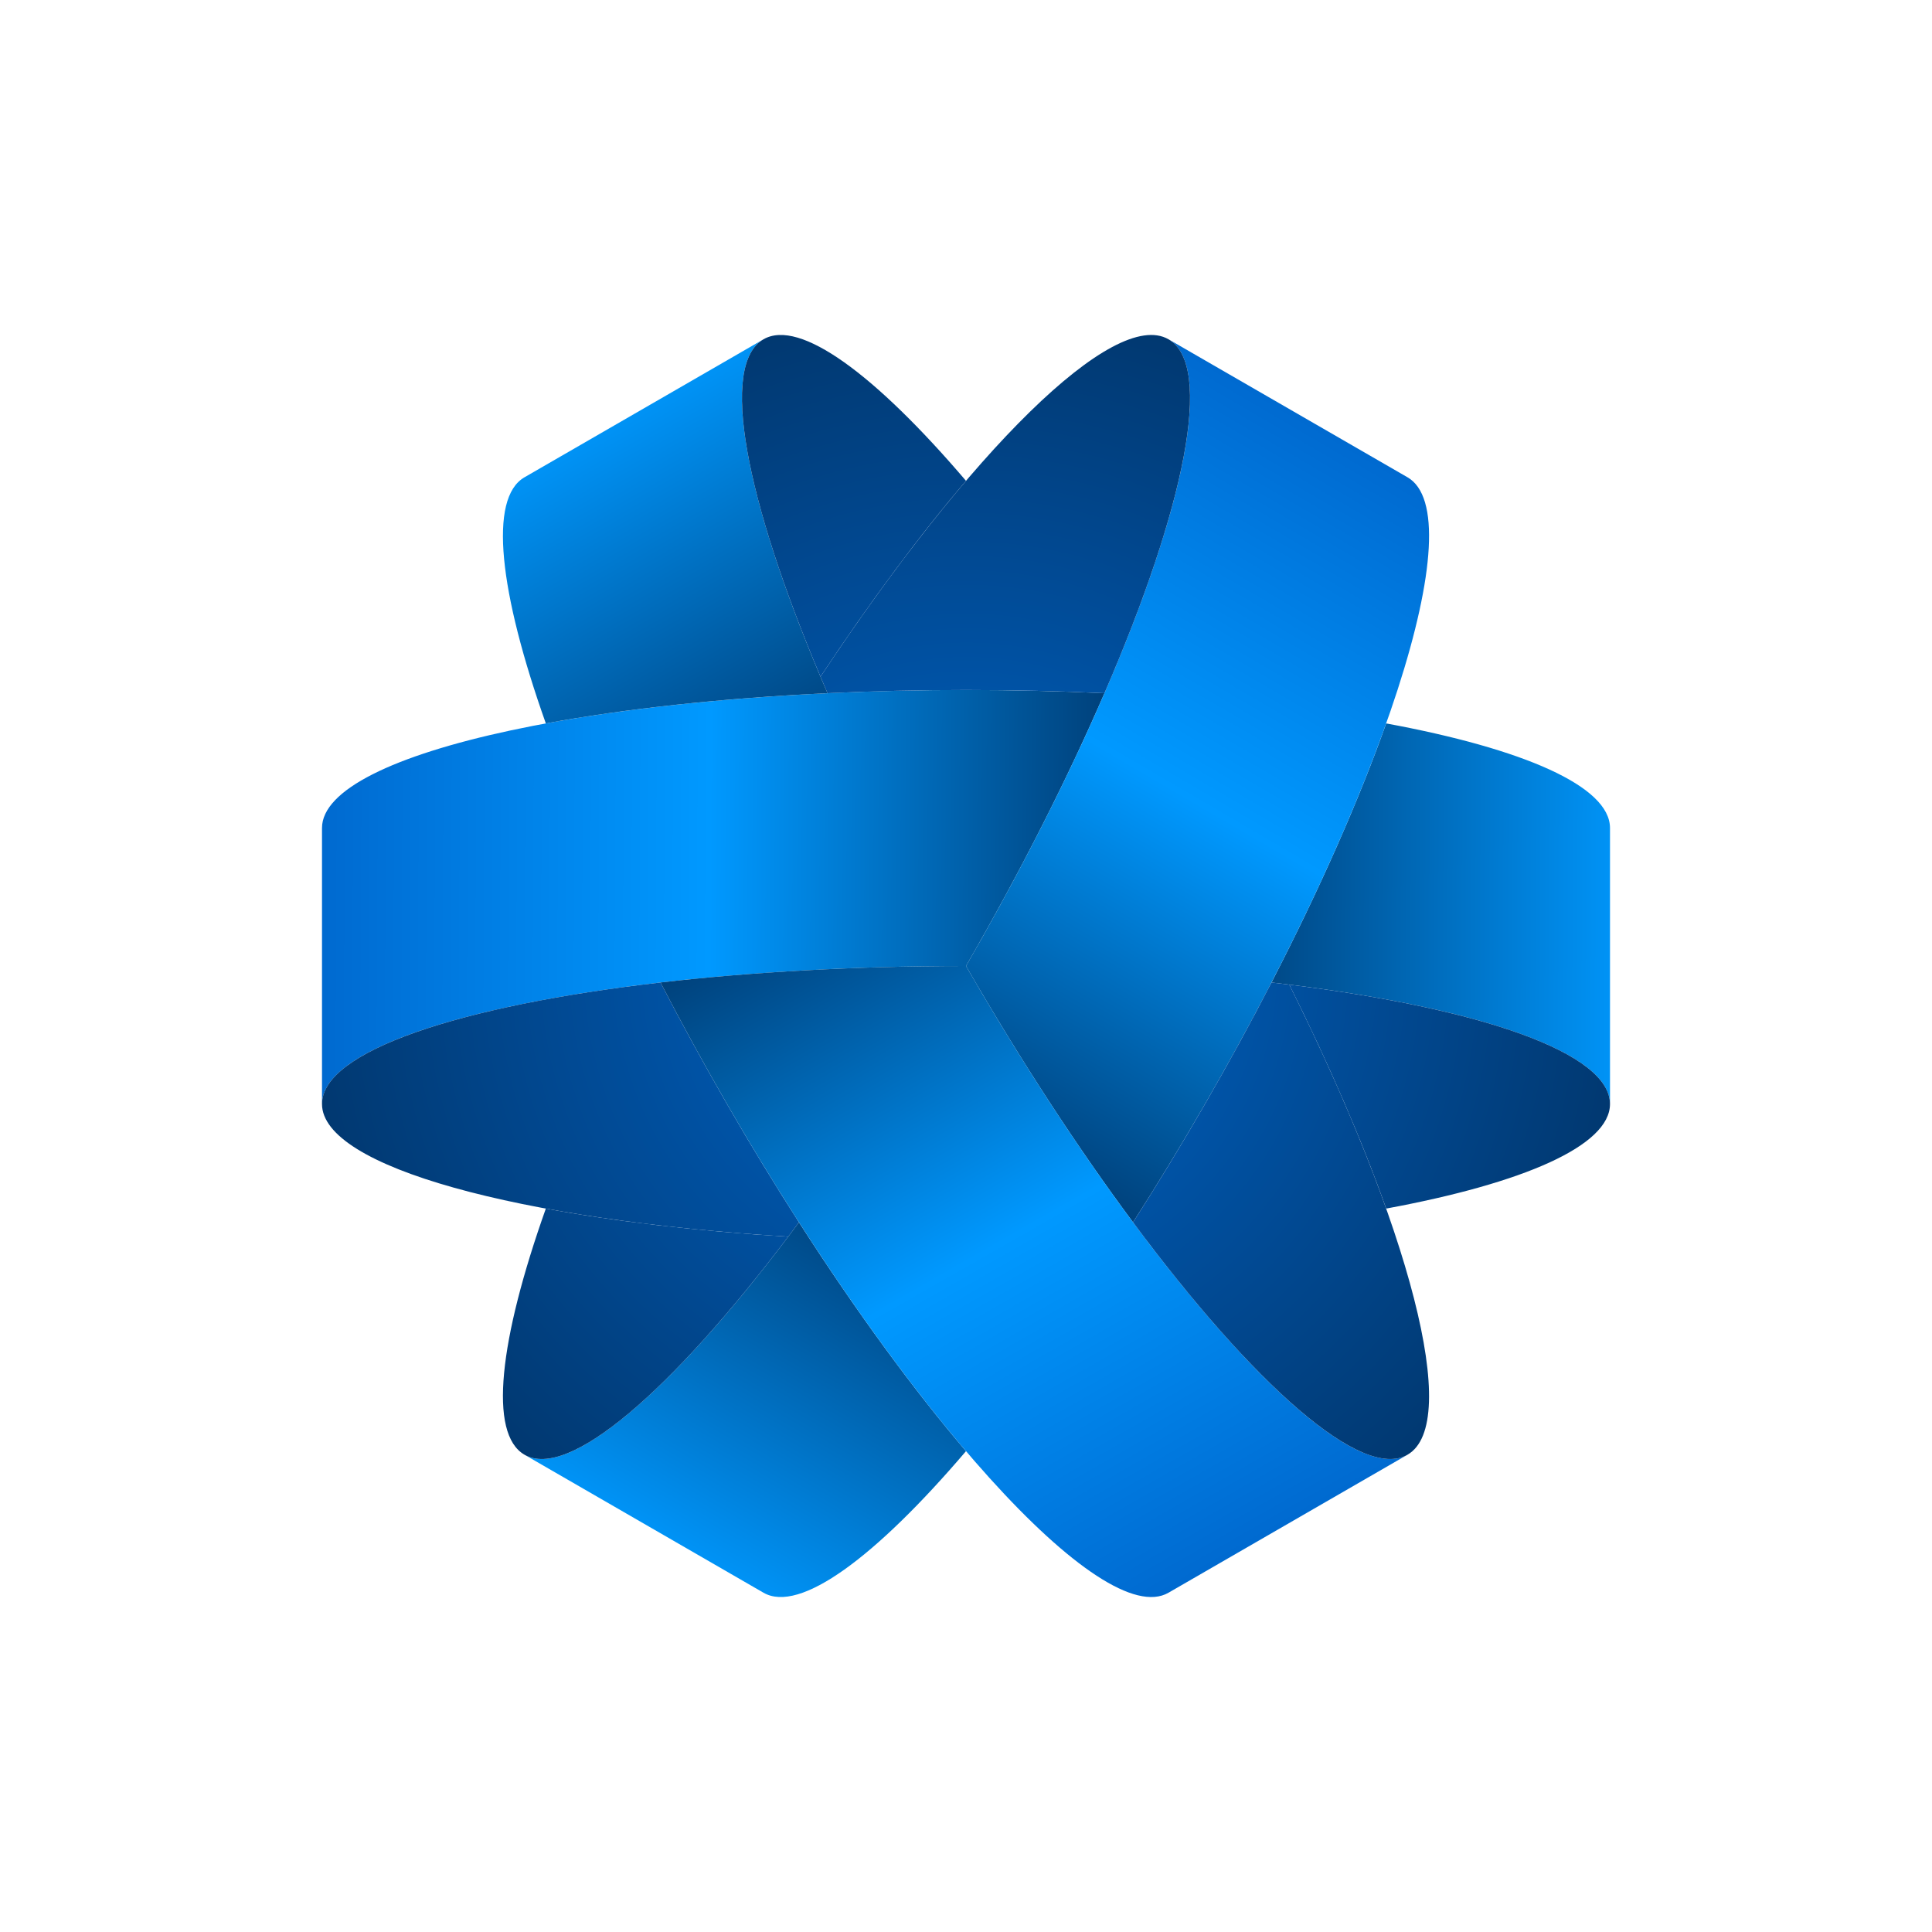 <?xml version="1.0" encoding="utf-8"?>
<svg viewBox="0 0 120 120" xmlns="http://www.w3.org/2000/svg" xmlns:bx="https://boxy-svg.com">
  <defs>
    <bx:grid x="0" y="0" width="5" height="5"/>
    <linearGradient gradientUnits="userSpaceOnUse" x1="120" y1="0" x2="120" y2="240" id="gradient-4" gradientTransform="matrix(0.002, -0.381, 0.349, 0, 17.835, 103.809)">
      <stop offset="0" style="stop-color: rgb(0, 102, 204);"/>
      <stop offset="0.31" style="stop-color: rgb(0, 153, 255);"/>
      <stop offset="0.65" style="stop-color: rgb(0, 51, 102);"/>
      <stop offset="1" style="stop-color: rgb(0, 153, 255);"/>
    </linearGradient>
    <radialGradient gradientUnits="userSpaceOnUse" cx="120" cy="120" r="120" id="gradient-1" gradientTransform="matrix(0.381, 0, 0, 0.381, 14.286, 14.286)">
      <stop offset="0" style="stop-color: rgba(0, 102, 204, 1)"/>
      <stop offset="1" style="stop-color: rgb(1, 51, 102);"/>
    </radialGradient>
    <linearGradient gradientUnits="userSpaceOnUse" x1="120" y1="0" x2="120" y2="240" id="gradient-2" gradientTransform="matrix(0.329, 0.192, -0.175, 0.302, 43.143, 1.58)">
      <stop offset="0" style="stop-color: rgb(0, 102, 204);"/>
      <stop offset="0.31" style="stop-color: rgb(0, 153, 255);"/>
      <stop offset="0.65" style="stop-color: rgb(0, 51, 102);"/>
      <stop offset="1" style="stop-color: rgb(0, 153, 255);"/>
    </linearGradient>
    <radialGradient gradientUnits="userSpaceOnUse" cx="120" cy="120" r="120" id="gradient-3" gradientTransform="matrix(-0.19, 0.33, -0.33, -0.19, 122.447, 43.268)">
      <stop offset="0" style="stop-color: rgba(0, 102, 204, 1)"/>
      <stop offset="1" style="stop-color: rgb(1, 51, 102);"/>
    </radialGradient>
    <linearGradient gradientUnits="userSpaceOnUse" x1="120" y1="0" x2="120" y2="240" id="gradient-5" gradientTransform="matrix(-0.331, 0.189, -0.175, -0.302, 119.022, 74.611)">
      <stop offset="0" style="stop-color: rgb(0, 102, 204);"/>
      <stop offset="0.31" style="stop-color: rgb(0, 153, 255);"/>
      <stop offset="0.65" style="stop-color: rgb(0, 51, 102);"/>
      <stop offset="1" style="stop-color: rgb(0, 153, 255);"/>
    </linearGradient>
    <radialGradient gradientUnits="userSpaceOnUse" cx="120" cy="120" r="120" id="gradient-6" gradientTransform="matrix(-0.19, -0.33, 0.33, -0.19, 43.267, 122.447)">
      <stop offset="0" style="stop-color: rgba(0, 102, 204, 1)"/>
      <stop offset="1" style="stop-color: rgb(1, 51, 102);"/>
    </radialGradient>
  </defs>
  <rect width="120" height="120" style="fill: rgb(255, 255, 255);"/>
  <path d="M 100 51.429 C 100 55.311 100 64.689 100 68.571 C 100 65.309 91.494 62.472 78.974 61.024 C 82 55.165 84.42 49.658 86.098 44.933 C 94.61 46.504 100 48.832 100 51.429 Z M 20 68.571 C 20 65.152 20 54.848 20 51.429 C 20 46.695 37.909 42.857 60 42.857 C 62.952 42.857 65.83 42.926 68.6 43.056 C 66.343 48.272 63.433 54.054 60 60 C 37.909 60 20 63.838 20 68.571 Z" style="stroke-linejoin: round; stroke-linecap: round; fill: url(#gradient-4);"/>
  <path d="M 86.098 75.067 C 84.63 70.933 82.594 66.2 80.081 61.157 C 91.992 62.641 100 65.406 100 68.572 C 100 71.168 94.611 73.495 86.098 75.067 Z M 20 68.571 C 20 65.309 28.506 62.472 41.026 61.024 C 42.298 63.488 43.678 66.014 45.154 68.571 C 46.63 71.128 48.128 73.586 49.626 75.92 C 49.403 76.221 49.18 76.518 48.958 76.812 C 32.237 75.785 20 72.484 20 68.571 Z" style="stroke-linejoin: round; stroke-linecap: round; fill: url(#gradient-1);"/>
  <path d="M 47.423 98.927 C 44.061 96.985 35.939 92.297 32.577 90.355 C 35.402 91.987 42.112 86.038 49.626 75.92 C 53.187 81.47 56.746 86.319 60 90.135 C 54.382 96.721 49.672 100.225 47.423 98.927 Z M 72.577 21.073 C 75.538 22.783 84.462 27.935 87.423 29.645 C 91.523 32.011 85.892 49.44 74.846 68.571 C 73.37 71.128 71.872 73.586 70.374 75.92 C 66.985 71.357 63.433 65.946 60 60 C 71.046 40.868 76.677 23.44 72.577 21.073 Z" style="stroke-linejoin: round; stroke-linecap: round; fill: url(#gradient-2); transform-origin: 60px 60px;"/>
  <path d="M 33.903 75.067 C 38.217 75.864 43.334 76.467 48.958 76.812 C 41.717 86.385 35.318 91.938 32.577 90.355 C 30.328 89.057 31.007 83.226 33.903 75.067 Z M 72.577 21.073 C 75.402 22.704 73.606 31.49 68.6 43.056 C 65.83 42.926 62.952 42.857 60 42.857 C 57.048 42.857 54.17 42.926 51.399 43.056 C 51.251 42.712 51.105 42.37 50.962 42.031 C 60.212 28.064 69.188 19.117 72.577 21.073 Z" style="stroke-linejoin: round; stroke-linecap: round; fill: url(#gradient-3); transform-origin: 60px 60px;"/>
  <path d="M 32.577 29.645 C 35.939 27.703 44.061 23.014 47.423 21.073 C 44.598 22.704 46.394 31.49 51.4 43.056 C 44.813 43.365 38.834 44.022 33.903 44.933 C 31.007 36.774 30.328 30.943 32.577 29.645 Z M 87.423 90.355 C 84.462 92.065 75.538 97.217 72.577 98.927 C 68.477 101.294 56.2 87.703 45.154 68.571 C 43.678 66.014 42.298 63.488 41.026 61.024 C 46.672 60.371 53.134 60 60 60 C 71.046 79.132 83.323 92.722 87.423 90.355 Z" style="stroke-linejoin: round; stroke-linecap: round; fill: url(#gradient-5); transform-origin: 60px 60px;"/>
  <path d="M 60 29.865 C 57.153 33.203 54.073 37.333 50.962 42.031 C 46.291 30.974 44.682 22.656 47.423 21.073 C 49.672 19.775 54.382 23.278 60 29.865 Z M 87.423 90.355 C 84.598 91.987 77.888 86.038 70.374 75.92 C 71.872 73.586 73.37 71.128 74.846 68.571 C 76.322 66.014 77.702 63.488 78.974 61.024 C 79.347 61.067 79.715 61.111 80.081 61.157 C 87.552 76.152 90.811 88.399 87.423 90.355 Z" style="stroke-linejoin: round; stroke-linecap: round; fill: url(#gradient-6); transform-origin: 60px 60px;"/>
</svg>
